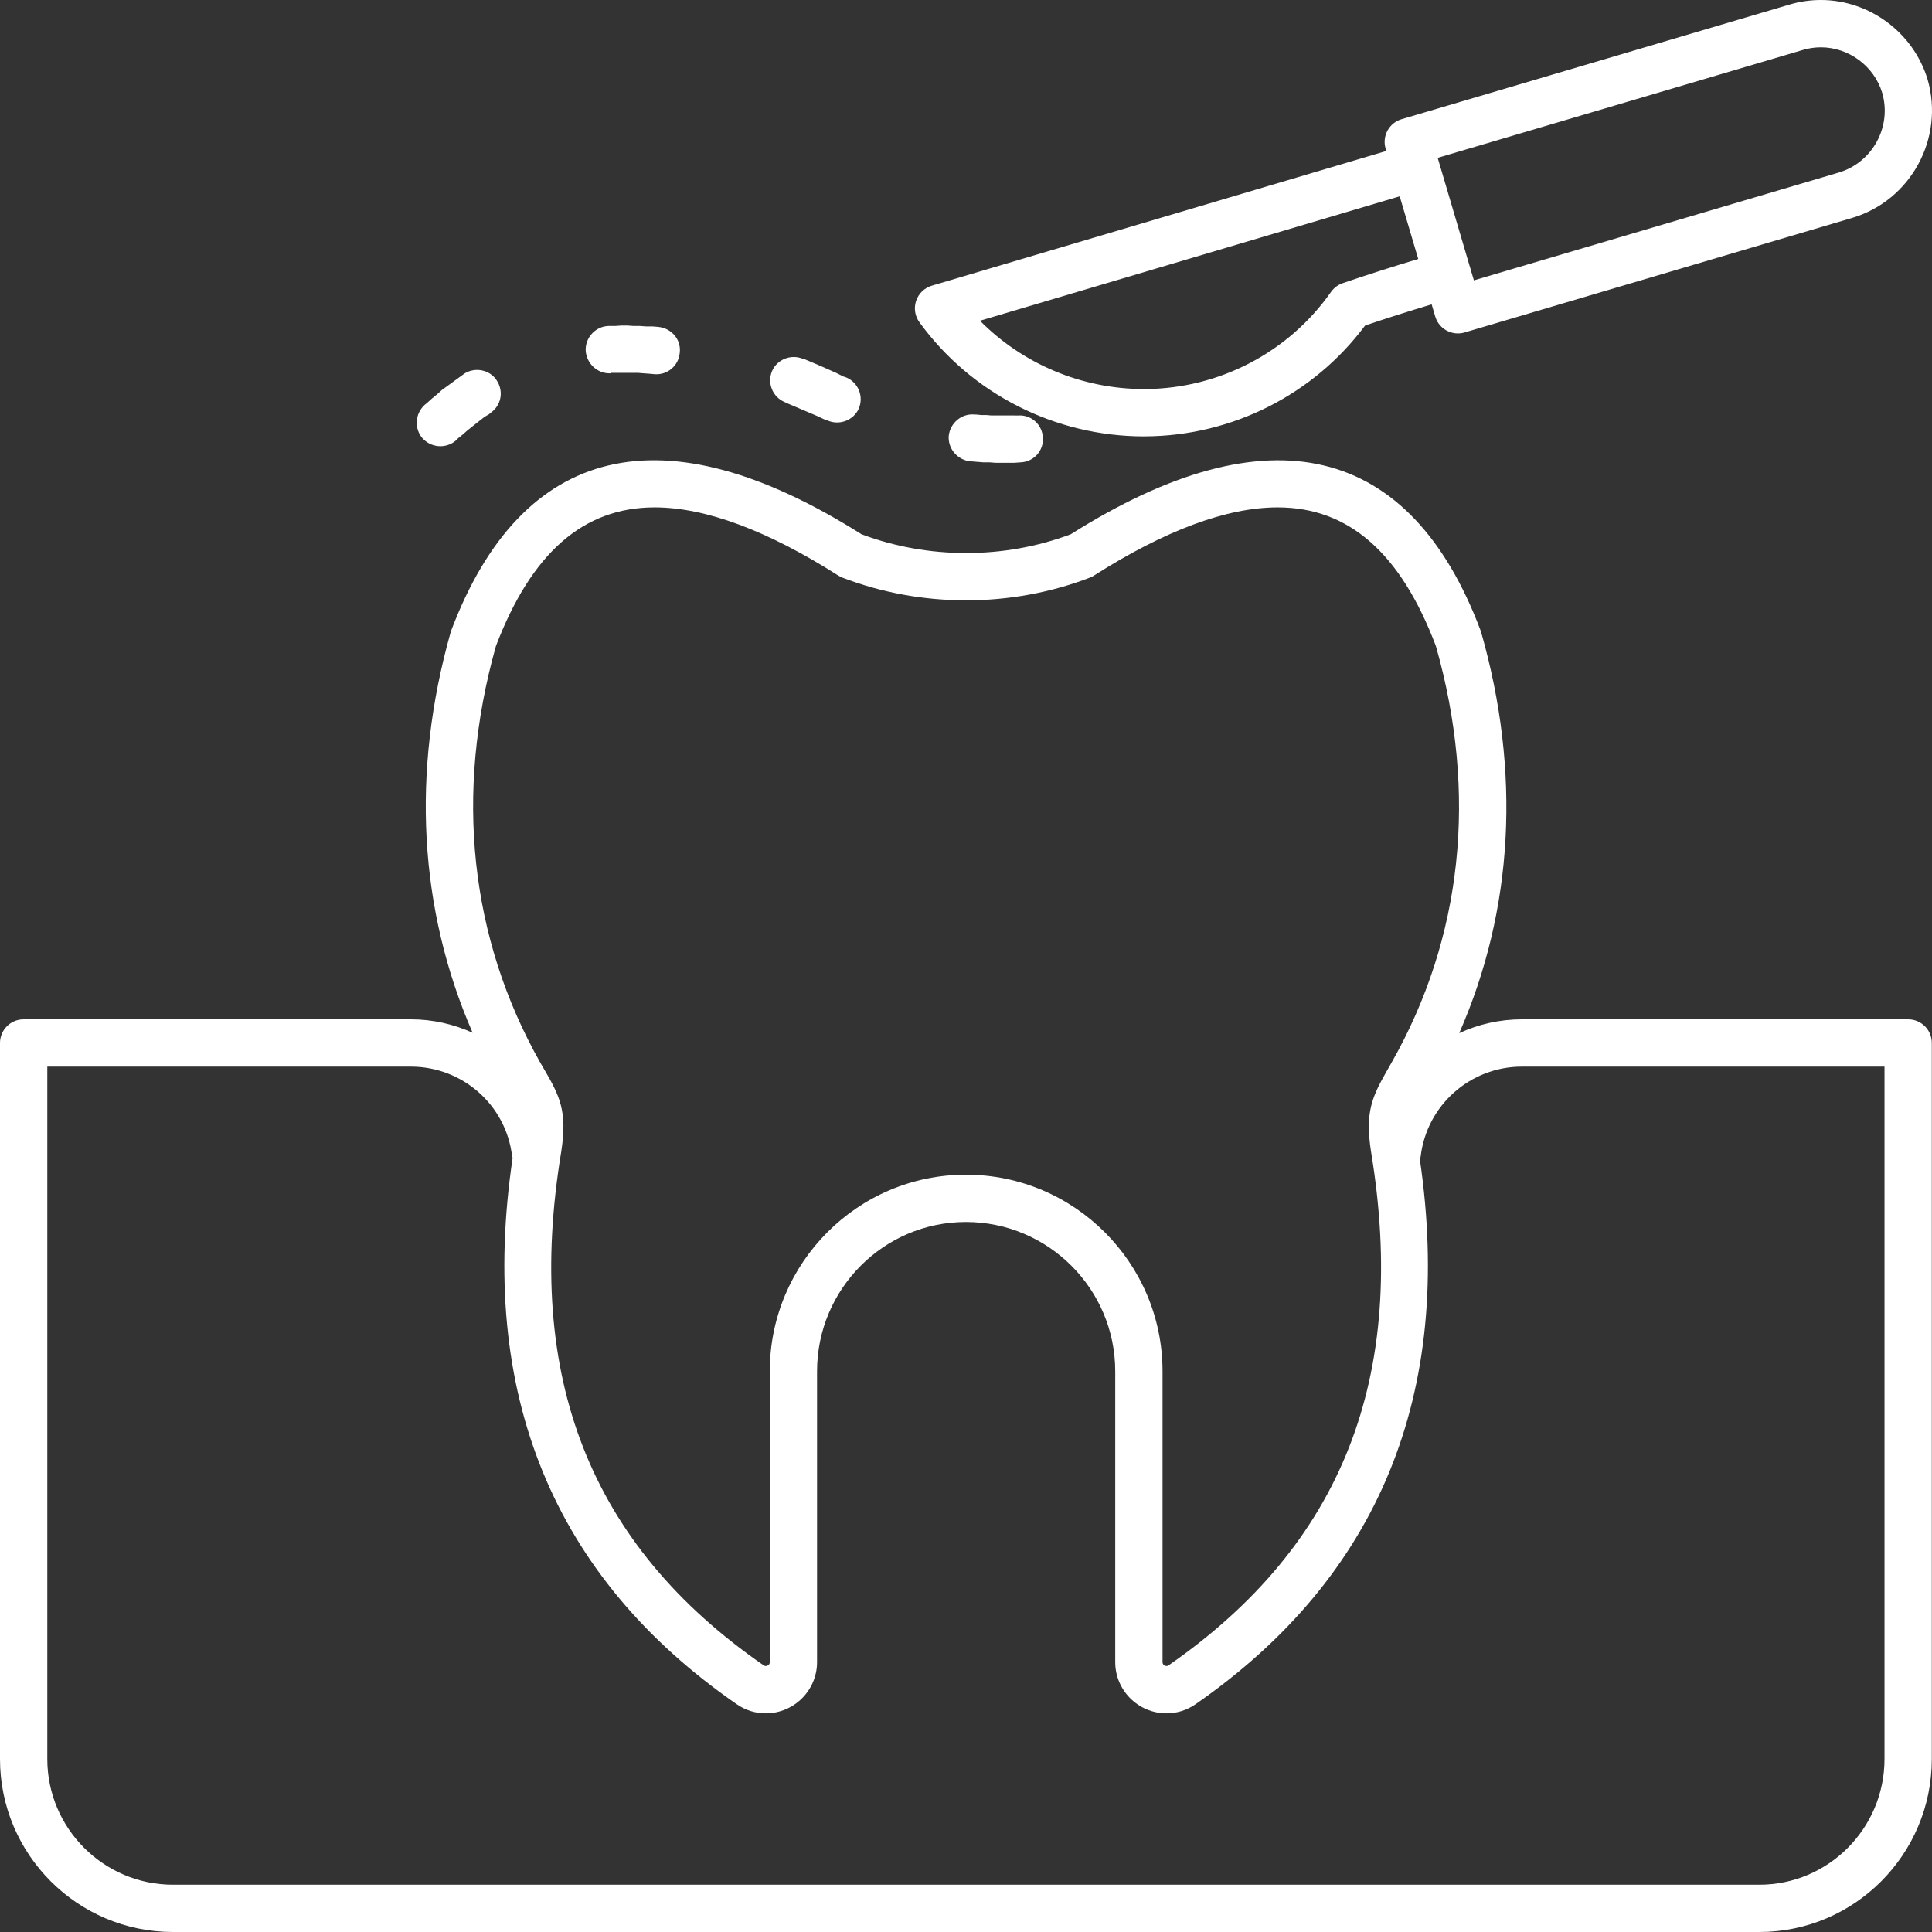 <svg width="62" height="62" viewBox="0 0 62 62" fill="none" xmlns="http://www.w3.org/2000/svg">
<rect x="0" y="0" width="62" height="62" fill="#333333" stroke="none"/>
<path d="M61.235 32.711H48.839C48.124 32.711 47.442 32.87 46.828 33.154C48.568 29.193 48.815 24.782 47.53 20.283C47.524 20.264 47.518 20.244 47.51 20.225C45.265 14.266 40.744 13.114 34.361 17.145C32.221 17.948 29.788 17.948 27.648 17.145C21.266 13.114 16.745 14.264 14.484 20.223C14.476 20.244 14.469 20.265 14.463 20.286C13.193 24.778 13.441 29.182 15.167 33.142C14.56 32.866 13.889 32.711 13.184 32.711H0.759C0.339 32.711 0 33.05 0 33.47V56.449C0 59.511 2.49 62 5.55 62H56.459C59.511 62 61.994 59.511 61.994 56.449V33.47C61.994 33.05 61.655 32.711 61.235 32.711ZM15.915 20.731C17.058 17.738 18.724 16.282 21.007 16.282C22.635 16.282 24.618 17.017 26.899 18.468C26.942 18.496 26.987 18.519 27.035 18.537C29.564 19.508 32.444 19.508 34.974 18.537C35.022 18.519 35.067 18.496 35.11 18.468C37.391 17.017 39.373 16.282 41.001 16.282C43.282 16.282 44.944 17.738 46.079 20.731C47.427 25.473 46.934 30.098 44.652 34.109L44.538 34.309C44.034 35.192 43.8 35.673 43.998 36.957C45.194 44.19 43.068 49.583 37.499 53.444C37.478 53.459 37.458 53.465 37.436 53.465C37.408 53.465 37.307 53.444 37.307 53.339V44.007C37.307 40.528 34.476 37.697 30.997 37.697C27.526 37.697 24.703 40.528 24.703 44.007V53.339C24.703 53.444 24.601 53.465 24.573 53.465C24.551 53.465 24.531 53.459 24.509 53.444C18.939 49.592 16.814 44.199 18.012 36.949C18.21 35.663 17.968 35.178 17.447 34.288L17.342 34.108C15.076 30.101 14.582 25.475 15.915 20.731ZM60.476 56.45C60.476 58.673 58.674 60.483 56.459 60.483H5.55C3.327 60.483 1.518 58.673 1.518 56.45V34.229H13.184C14.844 34.229 16.241 35.463 16.433 37.101C16.436 37.12 16.447 37.136 16.451 37.155C15.332 44.71 17.744 50.611 23.645 54.692C23.921 54.883 24.242 54.983 24.573 54.983C25.481 54.983 26.22 54.246 26.22 53.339V44.007C26.22 41.364 28.363 39.215 30.997 39.215C33.639 39.215 35.789 41.364 35.789 44.007V53.339C35.789 54.246 36.528 54.983 37.436 54.983C37.767 54.983 38.088 54.883 38.364 54.692C44.252 50.608 46.667 44.721 45.564 37.201C45.571 37.172 45.586 37.147 45.59 37.116C45.783 35.47 47.181 34.229 48.839 34.229H60.476V56.45H60.476ZM36.71 14.004C36.727 14.004 36.743 14.004 36.76 14.003C39.541 13.988 42.156 12.663 43.807 10.447C44.435 10.233 45.221 9.984 45.943 9.767L46.058 10.156C46.156 10.486 46.458 10.7 46.785 10.7C46.856 10.7 46.929 10.69 47 10.669L59.444 6.991C61.322 6.428 62.406 4.438 61.858 2.546C61.403 1.047 59.995 0 58.434 0C58.09 0 57.748 0.05 57.419 0.149L44.979 3.825C44.785 3.882 44.623 4.013 44.527 4.19C44.431 4.367 44.408 4.575 44.466 4.768L44.488 4.845L29.903 9.168C29.667 9.238 29.48 9.418 29.4 9.652C29.321 9.885 29.36 10.142 29.505 10.341C31.17 12.637 33.86 14.004 36.71 14.004ZM57.852 1.604C58.042 1.547 58.238 1.518 58.434 1.518C59.332 1.518 60.143 2.122 60.402 2.978C60.718 4.064 60.092 5.212 59.012 5.536L47.299 8.997L47.192 8.638C47.19 8.631 47.19 8.623 47.188 8.615C47.186 8.607 47.181 8.599 47.178 8.59L46.16 5.143C46.16 5.143 46.16 5.142 46.159 5.141C46.159 5.14 46.158 5.139 46.158 5.138L46.137 5.065L57.852 1.604ZM44.918 6.3L45.513 8.311C44.68 8.561 43.774 8.851 43.085 9.089C42.934 9.142 42.804 9.24 42.712 9.371C41.354 11.307 39.126 12.472 36.752 12.485C36.737 12.485 36.723 12.485 36.71 12.485C34.719 12.485 32.822 11.682 31.449 10.293L44.918 6.3ZM32.678 13.334C33.095 13.304 33.452 13.631 33.467 14.048C33.497 14.465 33.17 14.822 32.753 14.837L32.545 14.852H32.351H32.158H31.949L31.756 14.837H31.562L31.369 14.822L31.19 14.807H31.146C30.729 14.762 30.416 14.405 30.446 13.988C30.491 13.572 30.863 13.259 31.28 13.303H31.324L31.488 13.319H31.651L31.815 13.333H31.979H32.157H32.321H32.5L32.678 13.334ZM24.777 11.905C24.94 11.533 25.387 11.354 25.774 11.518L25.833 11.533L26.325 11.741L26.83 11.965L27.069 12.084L27.158 12.113C27.545 12.277 27.723 12.723 27.56 13.111C27.396 13.482 26.95 13.661 26.563 13.497L26.473 13.467L26.22 13.349L25.729 13.14L25.238 12.931L25.179 12.902C24.791 12.738 24.613 12.292 24.777 11.905ZM13.556 14.062C13.288 13.75 13.318 13.274 13.631 12.991L13.705 12.931L13.869 12.783L14.033 12.649L14.181 12.515L14.345 12.396L14.508 12.277L14.672 12.158L14.836 12.039L14.895 11.994C15.238 11.771 15.714 11.86 15.937 12.203C16.175 12.56 16.086 13.021 15.729 13.259L15.699 13.289L15.55 13.378L15.416 13.482L15.283 13.587L15.133 13.706L14.985 13.825L14.851 13.944L14.702 14.063L14.628 14.138C14.315 14.405 13.839 14.376 13.556 14.062ZM18.795 11.25C18.78 10.834 19.107 10.476 19.524 10.461H19.553H19.747L19.94 10.447H20.134L20.327 10.461H20.535L20.744 10.476H20.952L21.131 10.491C21.548 10.535 21.86 10.893 21.815 11.309C21.786 11.726 21.429 12.039 21.012 12.009L20.849 11.994L20.655 11.98L20.476 11.965H20.298H20.119H19.941H19.777H19.613L19.584 11.98C19.167 11.994 18.824 11.666 18.795 11.25Z" fill="white"/>
</svg>
